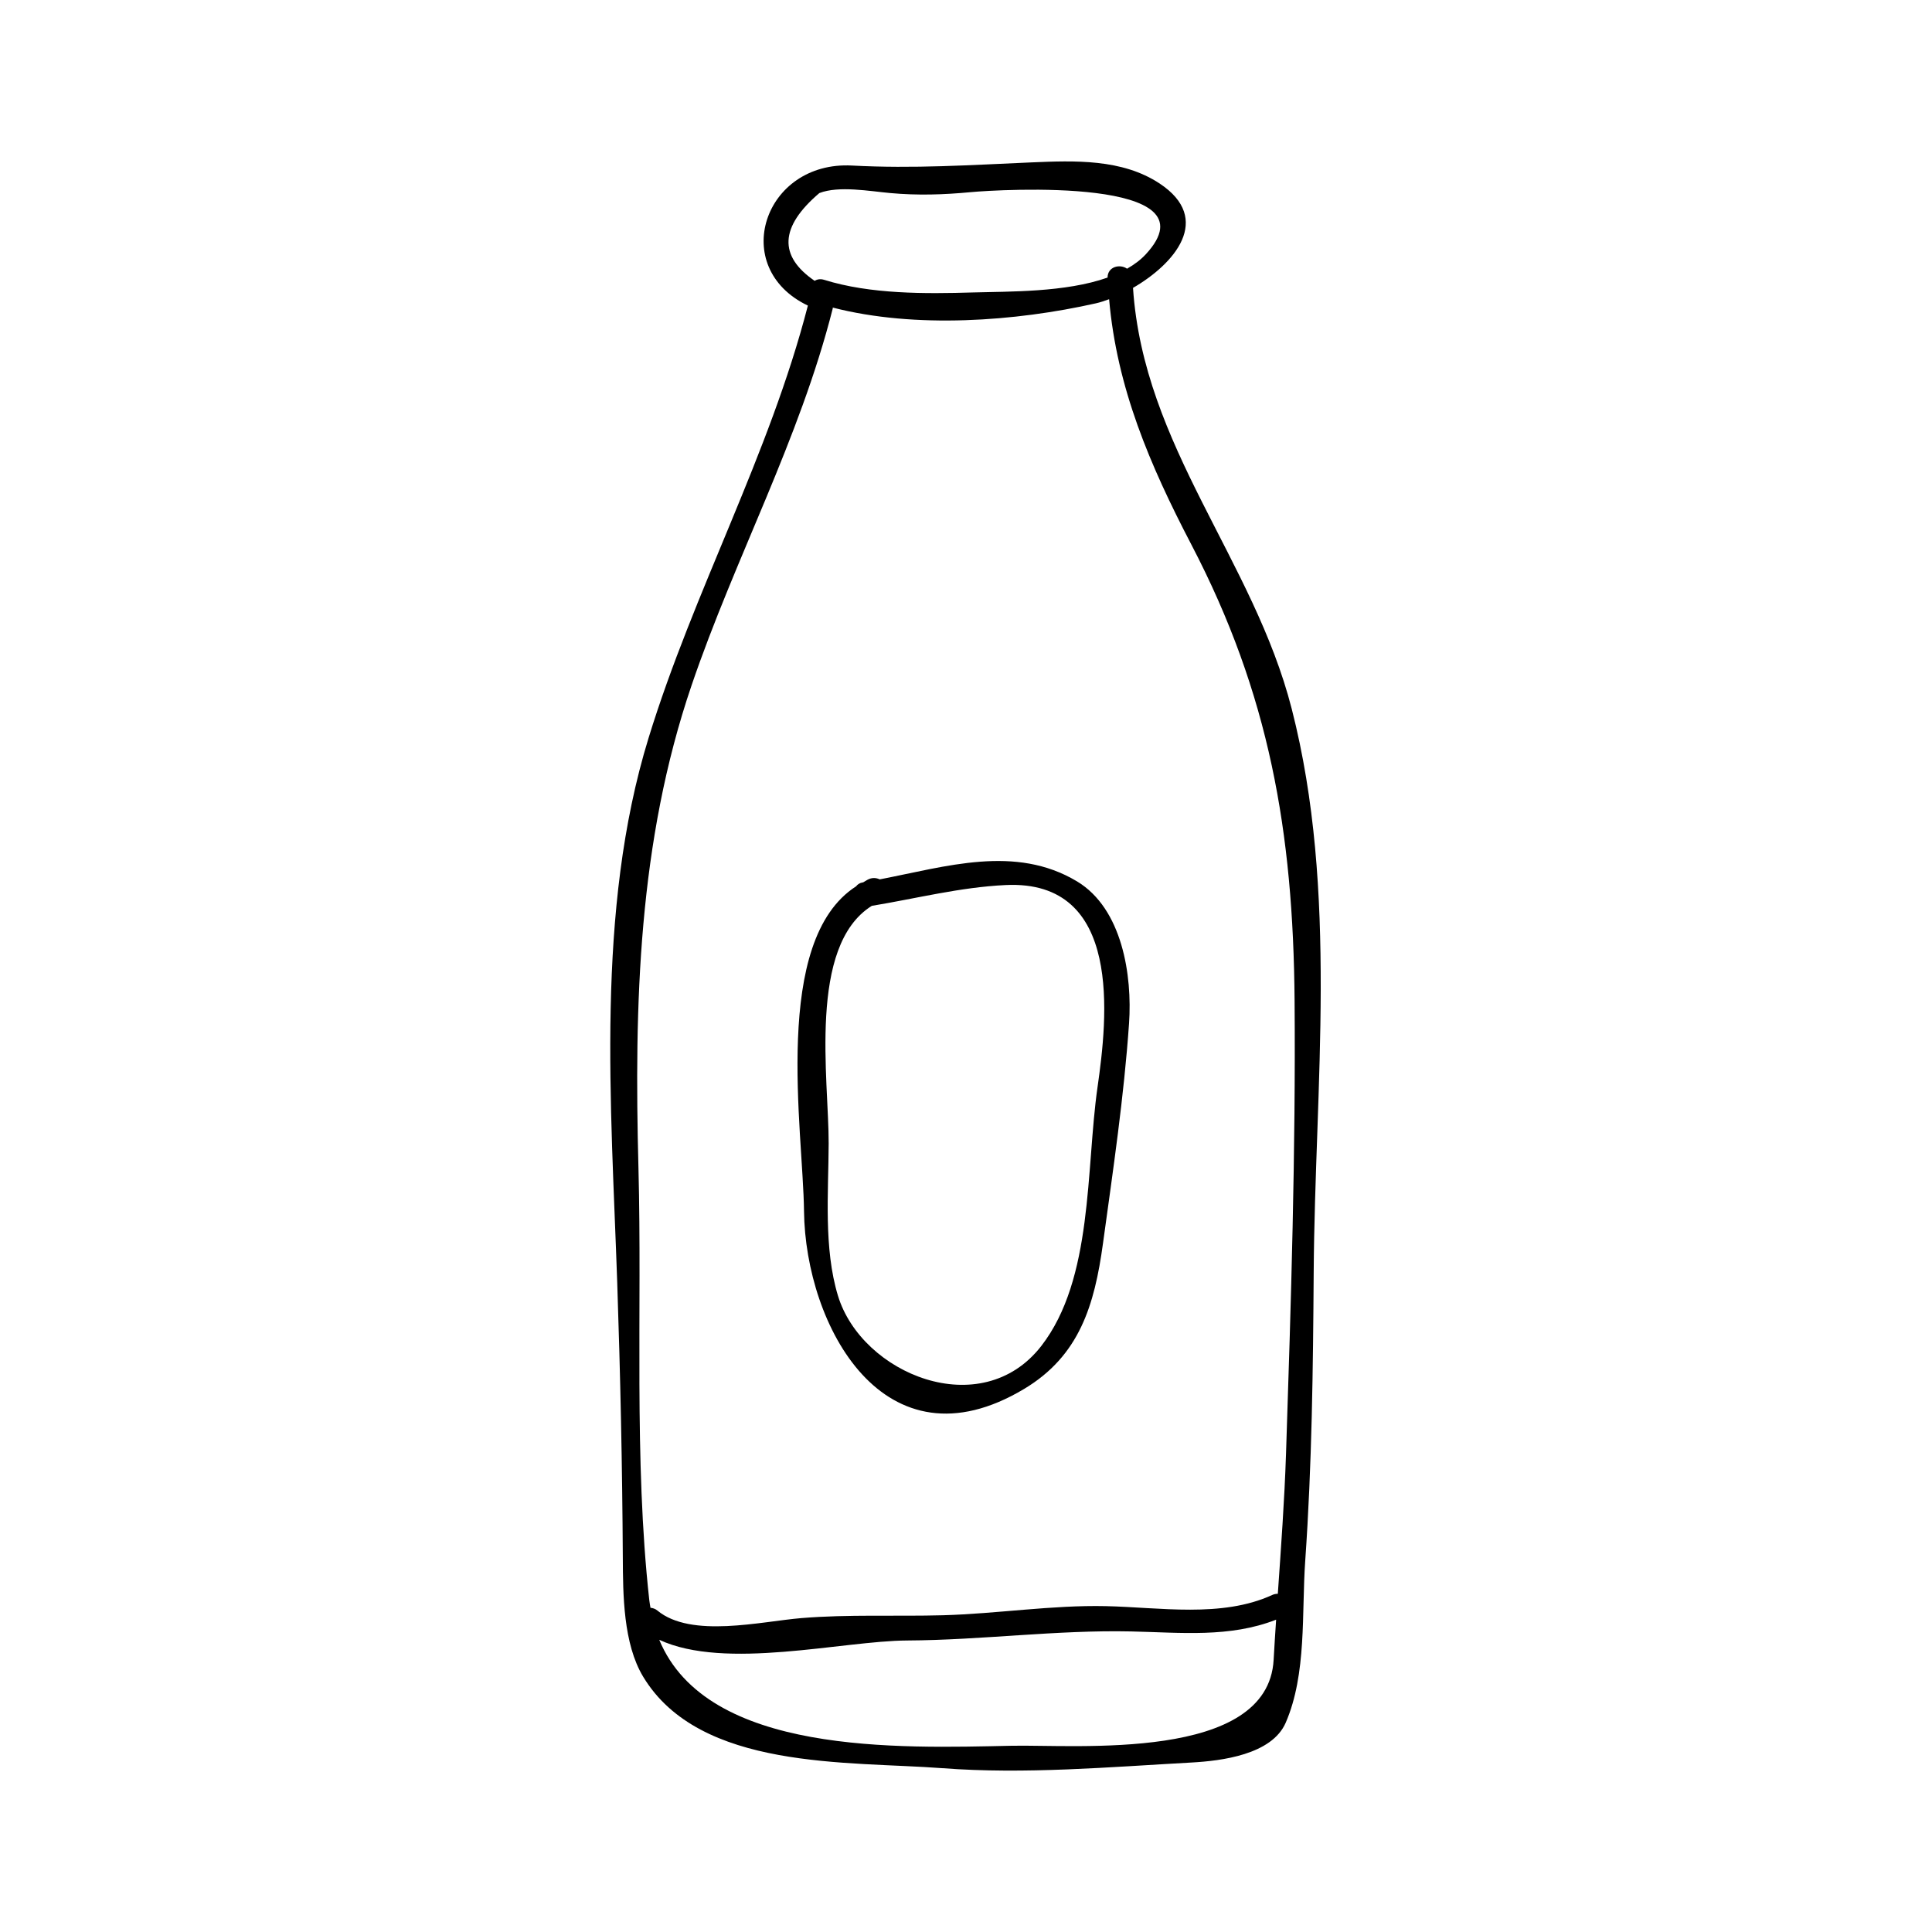 <?xml version="1.0" encoding="UTF-8"?>
<!-- Uploaded to: SVG Repo, www.svgrepo.com, Generator: SVG Repo Mixer Tools -->
<svg fill="#000000" width="800px" height="800px" version="1.1" viewBox="144 144 512 512" xmlns="http://www.w3.org/2000/svg">
 <g>
  <path d="m444.26 220.29c10.984-6.344 21.258-18.258 7.043-27.664-9.93-6.559-22.516-6.078-33.938-5.59-16.285 0.699-31.246 1.707-47.578 0.836-23.359-1.25-32.77 27.031-11.691 37.113-10.219 39.613-30.234 75.57-42.227 114.61-14.09 45.84-9.902 97.109-8.297 144.32 0.824 24.281 1.344 48.527 1.48 72.82 0.051 9.855 0.094 22.836 5.398 31.621 15.02 24.859 54.238 22.336 79.293 24.234 21.883 1.66 44.219-0.301 66.098-1.508 7.762-0.43 21.203-2.043 24.891-10.562 5.609-12.961 4.191-29.039 5.164-42.859 1.785-25.473 2.078-50.969 2.246-76.484 0.324-49.359 6.586-100.89-5.816-149.3-10.133-39.578-39.285-69.531-42.066-111.58zm-83.121-25.125c5.176-2.004 13.34-0.492 18.828 0 7.269 0.656 14.043 0.441 21.285-0.242 7.688-0.723 65.395-4.106 46.41 16.449-1.395 1.508-3.09 2.762-4.977 3.836-1.914-1.328-5.152-0.555-5.168 2.352-11.164 3.961-26.191 3.664-35.613 3.941-12.742 0.371-27.215 0.488-39.5-3.344-0.992-0.309-1.844-0.152-2.508 0.27-9.613-6.574-9.27-14.309 1.242-23.262zm50.914 411.48c-29.727 0.629-80.68 2.539-93.348-28.086 17.496 8.16 48.574 0.277 65.711 0.188 19.82-0.105 39.602-2.832 59.375-2.398 13.215 0.293 26.07 1.711 38.395-3.117-0.23 3.543-0.469 7.086-0.66 10.629-1.484 27.094-52.461 22.422-69.473 22.785zm72.75-77.246c-0.41 12.348-1.316 24.66-2.168 36.977-0.484-0.004-0.98 0.078-1.496 0.316-13.328 6.129-29.93 3.258-44.062 2.953-14.273-0.316-28.875 2.019-43.188 2.414-12.492 0.34-25-0.273-37.461 0.75-10.695 0.875-29.254 5.426-38.215-2-0.578-0.484-1.203-0.66-1.828-0.73-0.109-0.676-0.242-1.34-0.32-2.043-4.125-37.398-1.883-76.84-2.867-114.48-1.141-43.48-0.059-86.461 14.09-127.97 11.516-33.793 28.57-65.012 37.391-99.797 0.027-0.102-0.004-0.18 0.016-0.277 21.812 5.633 48.465 3.664 69.75-1.133 1.07-0.242 2.262-0.629 3.481-1.086 2.051 23.508 10.801 43.945 21.777 64.992 20.688 39.648 27.023 76.168 27.375 120.86 0.316 39.984-0.949 80.293-2.273 120.26z"/>
  <path d="m429.41 377.57c-16.344-9.805-34.707-3.906-52.281-0.523-0.828-0.398-1.82-0.516-2.856-0.078-0.547 0.23-0.996 0.586-1.516 0.859-0.035 0.004-0.066 0.012-0.102 0.016-0.852 0.137-1.402 0.547-1.785 1.043-22.41 14.406-14.043 64.531-13.797 86.09 0.348 30.281 21.238 69.309 58.328 47.105 14.688-8.797 18.66-22.215 20.902-38.582 2.644-19.246 5.574-38.926 6.906-58.32 0.875-12.633-1.77-30.387-13.801-37.609zm5.441 54.578c-3.102 21.68-1.105 50.781-14.898 68.551-15.918 20.508-47.594 7.414-53.887-13.324-3.82-12.594-2.508-27.328-2.461-40.324 0.059-16.867-5.606-52.348 11.43-62.992 11.867-1.957 23.387-4.934 35.473-5.512 31.145-1.48 26.961 35.316 24.344 53.602z"/>
 </g>
</svg>